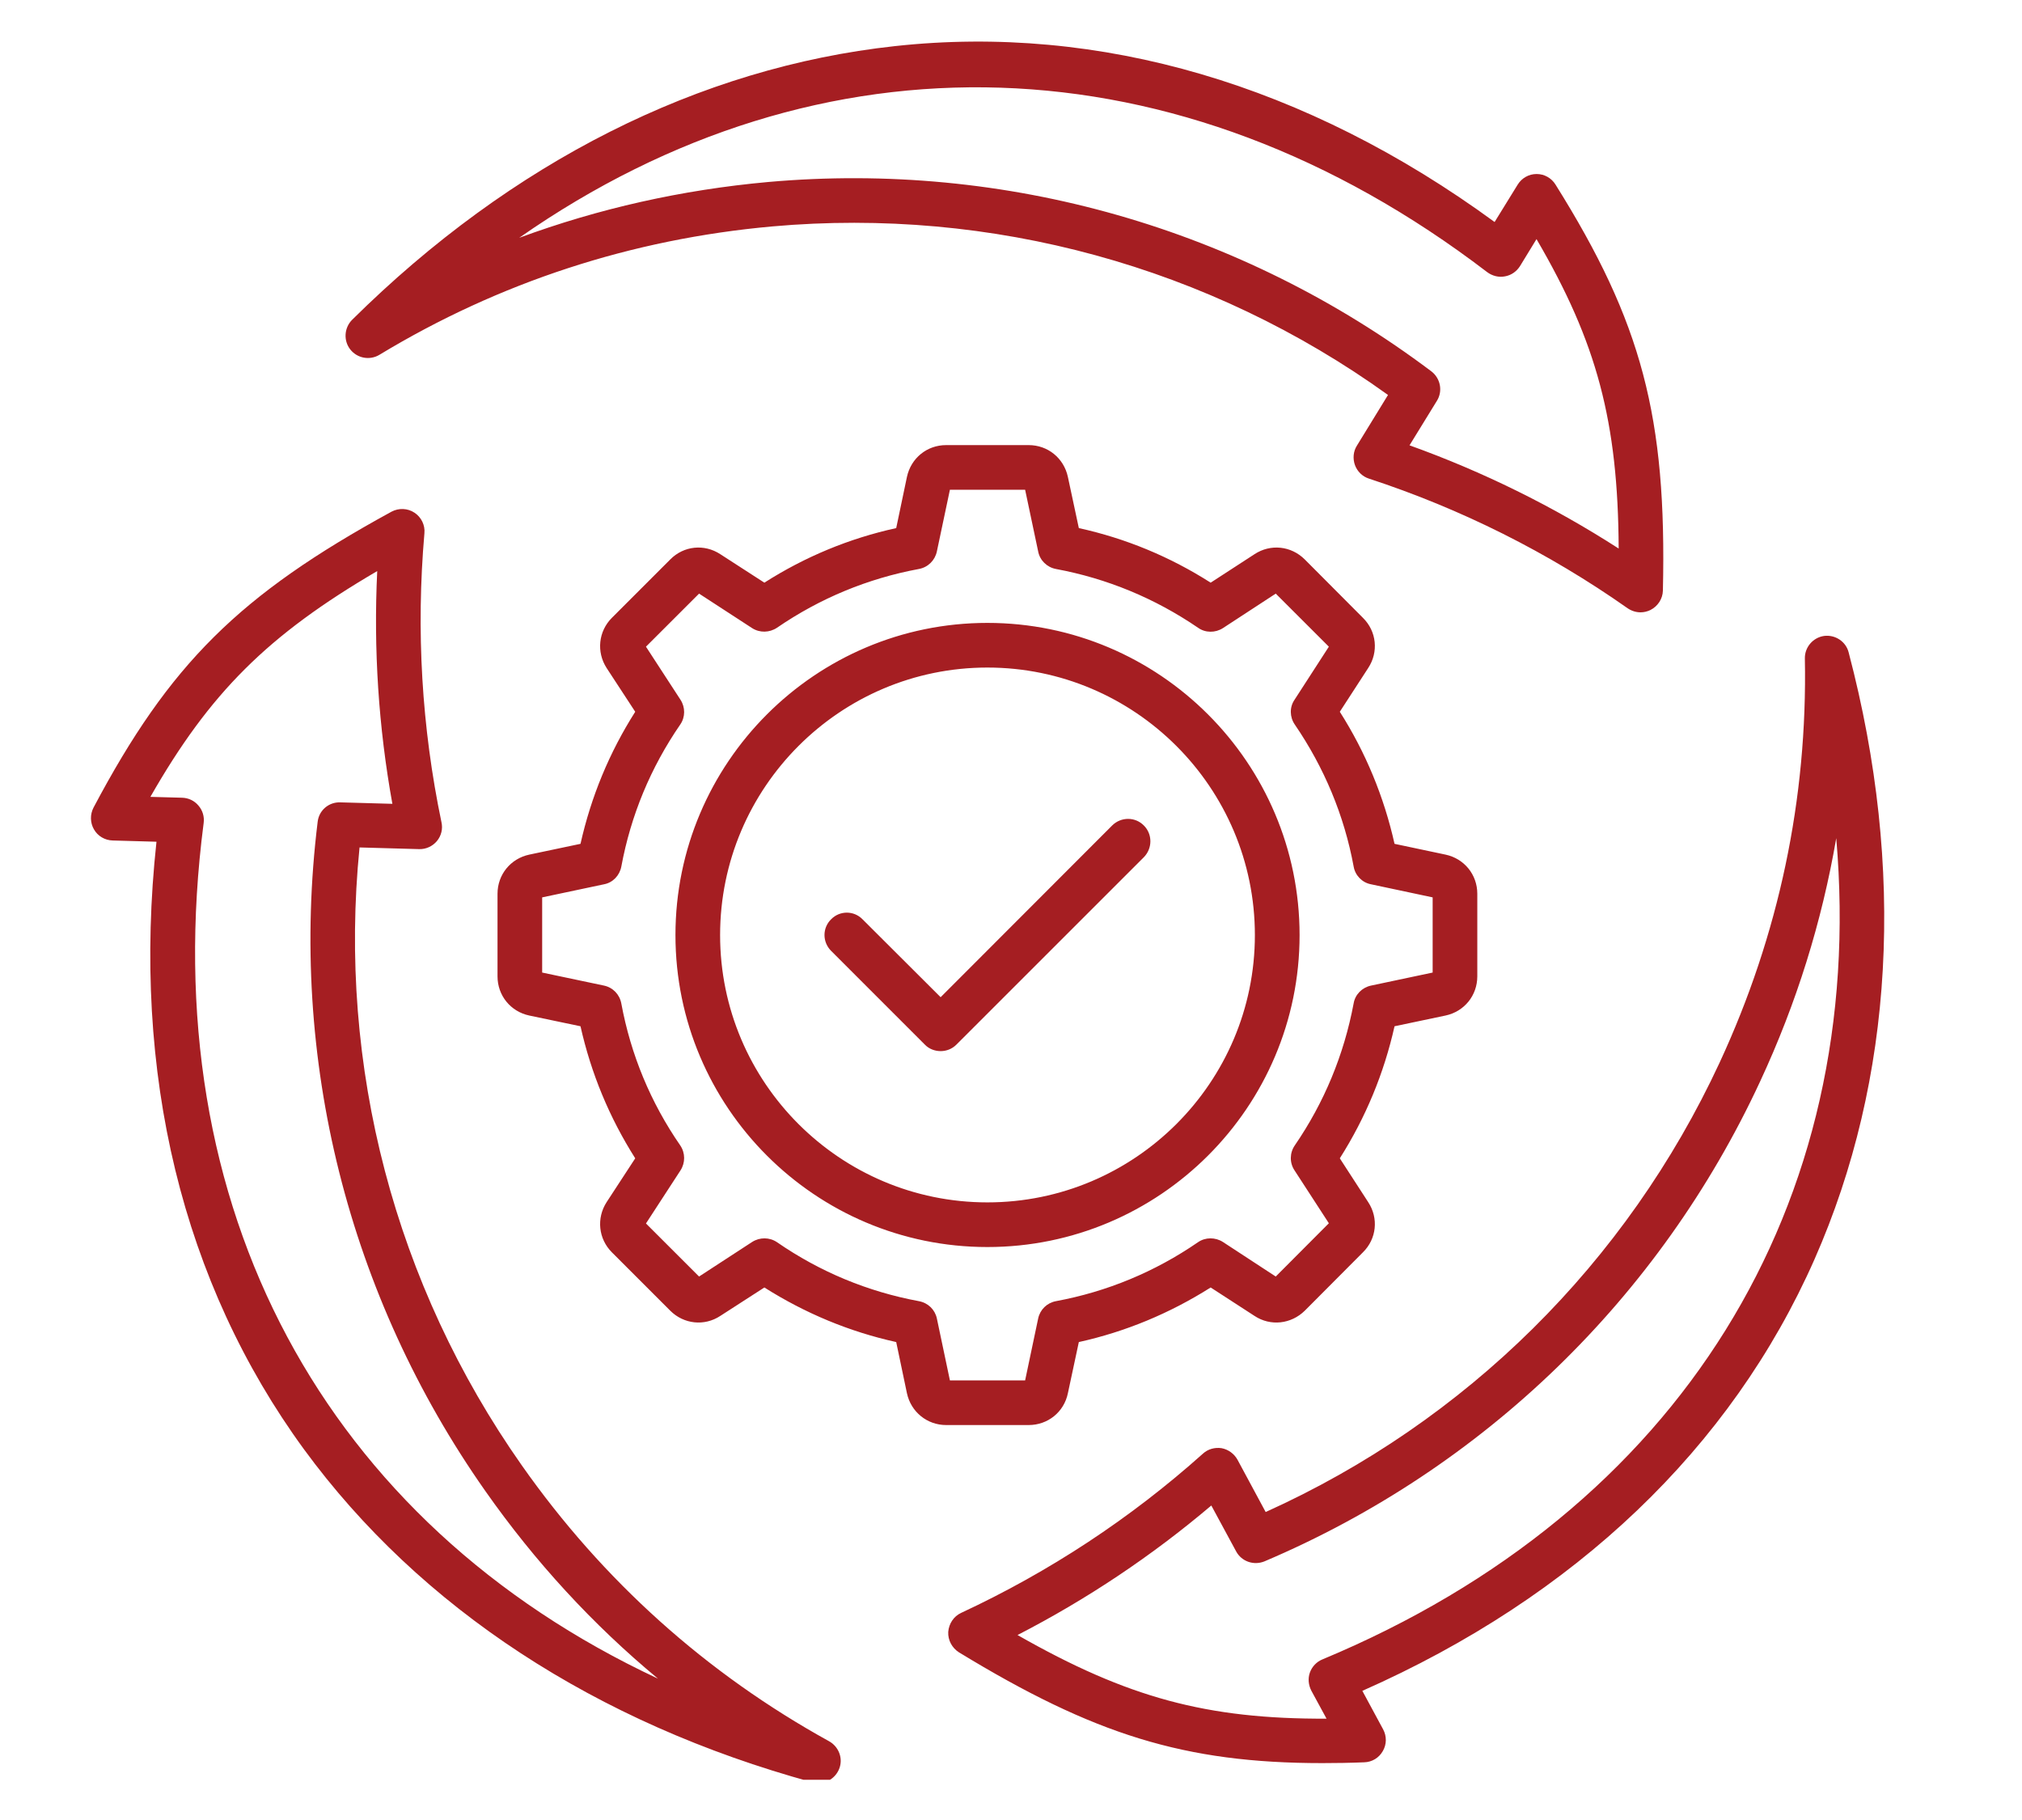 <svg xmlns="http://www.w3.org/2000/svg" xmlns:xlink="http://www.w3.org/1999/xlink" width="50" zoomAndPan="magnify" viewBox="0 0 37.5 33.75" height="45" preserveAspectRatio="xMidYMid meet" version="1.0"><defs><clipPath id="4d9dc6ba45"><path d="M 1.664 0.441 L 35 0.441 L 35 33.004 L 1.664 33.004 Z M 1.664 0.441 " clip-rule="nonzero"/></clipPath></defs><g clip-path="url(#4d9dc6ba45)"><path fill="#a51e22" d="M 7.039 6.578 C 9.262 5.234 11.711 4.434 14.32 4.199 C 18.391 3.836 22.434 4.945 25.742 7.324 L 25.164 8.266 C 25.098 8.371 25.086 8.504 25.129 8.625 C 25.172 8.742 25.266 8.836 25.387 8.875 C 27.094 9.434 28.711 10.242 30.188 11.281 C 30.258 11.328 30.34 11.355 30.426 11.355 C 30.488 11.355 30.551 11.34 30.609 11.312 C 30.746 11.242 30.836 11.105 30.84 10.953 C 30.914 7.734 30.449 5.977 28.848 3.422 C 28.773 3.301 28.641 3.227 28.5 3.227 C 28.496 3.227 28.496 3.227 28.496 3.227 C 28.355 3.227 28.223 3.301 28.148 3.422 L 27.719 4.117 C 24.23 1.566 20.395 0.441 16.598 0.855 C 12.969 1.25 9.488 3.004 6.531 5.93 C 6.383 6.078 6.367 6.316 6.496 6.48 C 6.625 6.645 6.859 6.688 7.039 6.578 Z M 27.582 5.047 C 27.676 5.117 27.797 5.148 27.91 5.125 C 28.027 5.105 28.125 5.035 28.188 4.938 L 28.496 4.434 C 29.617 6.352 30.008 7.816 30.02 10.172 C 28.801 9.387 27.5 8.746 26.141 8.258 L 26.648 7.434 C 26.762 7.254 26.715 7.016 26.547 6.887 C 23.016 4.23 18.648 2.984 14.246 3.375 C 12.645 3.52 11.102 3.867 9.629 4.41 C 15.215 0.508 21.863 0.676 27.582 5.047 Z M 34.285 12.098 C 34.234 11.895 34.035 11.766 33.828 11.793 C 33.621 11.824 33.469 12.004 33.473 12.211 C 33.523 14.812 32.992 17.332 31.891 19.707 C 30.168 23.418 27.188 26.363 23.473 28.039 L 22.949 27.066 C 22.887 26.957 22.781 26.879 22.656 26.855 C 22.531 26.836 22.402 26.871 22.309 26.957 C 20.969 28.156 19.461 29.148 17.824 29.91 C 17.688 29.973 17.598 30.109 17.586 30.262 C 17.578 30.414 17.656 30.559 17.785 30.641 C 20.285 32.164 21.965 32.695 24.523 32.695 C 24.773 32.695 25.035 32.691 25.301 32.68 C 25.445 32.676 25.574 32.598 25.645 32.473 C 25.719 32.348 25.719 32.195 25.652 32.07 L 25.266 31.355 C 29.215 29.609 32.109 26.848 33.652 23.352 C 35.125 20.012 35.344 16.121 34.285 12.098 Z M 24.523 30.773 C 24.418 30.816 24.332 30.906 24.293 31.016 C 24.254 31.125 24.266 31.246 24.32 31.352 L 24.602 31.871 C 22.379 31.879 20.914 31.484 18.871 30.32 C 20.16 29.656 21.363 28.852 22.465 27.918 L 22.926 28.77 C 23.027 28.957 23.254 29.035 23.453 28.953 C 27.516 27.227 30.781 24.066 32.641 20.059 C 33.32 18.602 33.789 17.09 34.055 15.543 C 34.641 22.332 31.172 28.004 24.523 30.773 Z M 15.375 32.289 C 13.102 31.035 11.18 29.312 9.676 27.172 C 7.324 23.828 6.262 19.773 6.668 15.715 L 7.773 15.746 C 7.898 15.75 8.02 15.695 8.102 15.598 C 8.184 15.5 8.215 15.371 8.188 15.25 C 7.82 13.488 7.715 11.688 7.871 9.891 C 7.887 9.738 7.812 9.59 7.688 9.508 C 7.559 9.422 7.395 9.418 7.262 9.488 C 4.438 11.031 3.145 12.312 1.734 14.977 C 1.668 15.105 1.672 15.258 1.742 15.379 C 1.812 15.504 1.945 15.582 2.09 15.586 L 2.902 15.609 C 2.438 19.902 3.383 23.789 5.637 26.875 C 7.793 29.82 11.055 31.953 15.066 33.051 C 15.105 33.059 15.141 33.066 15.176 33.066 C 15.344 33.066 15.496 32.965 15.562 32.805 C 15.641 32.613 15.559 32.391 15.375 32.289 Z M 3.777 15.262 C 3.793 15.145 3.758 15.027 3.68 14.938 C 3.605 14.848 3.496 14.797 3.379 14.793 L 2.789 14.777 C 3.891 12.848 4.965 11.777 6.996 10.59 C 6.926 12.039 7.02 13.484 7.277 14.906 L 6.312 14.879 C 6.098 14.871 5.914 15.027 5.891 15.242 C 5.352 19.625 6.457 24.031 9 27.648 C 9.922 28.961 10.992 30.125 12.203 31.129 C 6.031 28.242 2.848 22.402 3.777 15.262 Z M 19.805 25.836 L 20.008 24.887 C 20.879 24.695 21.699 24.352 22.453 23.875 L 23.266 24.402 C 23.562 24.598 23.945 24.555 24.199 24.305 L 25.277 23.223 C 25.531 22.973 25.57 22.59 25.375 22.293 L 24.848 21.48 C 25.328 20.723 25.668 19.902 25.863 19.031 L 26.809 18.832 C 27.156 18.758 27.398 18.461 27.398 18.105 L 27.398 16.574 C 27.398 16.219 27.156 15.922 26.809 15.848 L 25.863 15.648 C 25.668 14.777 25.328 13.953 24.848 13.199 L 25.375 12.387 C 25.57 12.09 25.531 11.707 25.277 11.457 L 24.199 10.375 C 23.945 10.121 23.562 10.082 23.266 10.277 L 22.453 10.805 C 21.699 10.324 20.879 9.984 20.008 9.793 L 19.805 8.844 C 19.73 8.496 19.434 8.254 19.078 8.254 L 17.547 8.254 C 17.191 8.254 16.895 8.496 16.82 8.844 L 16.621 9.793 C 15.75 9.984 14.93 10.324 14.176 10.805 L 13.359 10.277 C 13.062 10.082 12.68 10.121 12.43 10.375 L 11.348 11.457 C 11.098 11.707 11.059 12.09 11.25 12.387 L 11.781 13.199 C 11.301 13.953 10.961 14.777 10.766 15.648 L 9.816 15.848 C 9.469 15.922 9.227 16.219 9.227 16.574 L 9.227 18.105 C 9.227 18.461 9.469 18.758 9.816 18.832 L 10.766 19.031 C 10.961 19.902 11.301 20.723 11.781 21.48 L 11.25 22.293 C 11.059 22.59 11.098 22.973 11.348 23.223 L 12.43 24.305 C 12.68 24.555 13.062 24.598 13.359 24.402 L 14.176 23.875 C 14.93 24.352 15.75 24.695 16.621 24.887 L 16.82 25.836 C 16.895 26.184 17.195 26.426 17.547 26.426 L 19.078 26.426 C 19.434 26.426 19.734 26.184 19.805 25.836 Z M 17.617 25.598 L 17.375 24.449 C 17.34 24.285 17.211 24.16 17.043 24.129 C 16.094 23.953 15.207 23.586 14.41 23.035 C 14.27 22.941 14.09 22.941 13.949 23.031 L 12.965 23.672 L 11.98 22.688 L 12.621 21.703 C 12.711 21.562 12.711 21.383 12.617 21.242 C 12.066 20.445 11.699 19.559 11.523 18.609 C 11.492 18.441 11.367 18.312 11.203 18.277 L 10.055 18.035 L 10.055 16.641 L 11.203 16.398 C 11.367 16.367 11.492 16.234 11.523 16.07 C 11.699 15.121 12.066 14.234 12.617 13.434 C 12.711 13.297 12.711 13.117 12.621 12.977 L 11.98 11.992 L 12.965 11.008 L 13.949 11.648 C 14.09 11.738 14.27 11.734 14.41 11.641 C 15.207 11.094 16.094 10.727 17.043 10.551 C 17.211 10.52 17.34 10.391 17.375 10.227 L 17.617 9.082 L 19.012 9.082 L 19.254 10.227 C 19.285 10.391 19.418 10.52 19.582 10.551 C 20.531 10.727 21.418 11.094 22.219 11.641 C 22.355 11.738 22.539 11.738 22.68 11.648 L 23.66 11.008 L 24.645 11.992 L 24.008 12.977 C 23.914 13.113 23.918 13.297 24.012 13.434 C 24.559 14.234 24.93 15.121 25.105 16.07 C 25.133 16.234 25.262 16.367 25.426 16.398 L 26.57 16.641 L 26.57 18.035 L 25.426 18.277 C 25.262 18.312 25.133 18.441 25.105 18.605 C 24.926 19.559 24.559 20.445 24.012 21.242 C 23.918 21.379 23.914 21.562 24.008 21.703 L 24.645 22.684 L 23.66 23.672 L 22.68 23.031 C 22.539 22.941 22.355 22.941 22.219 23.035 C 21.418 23.586 20.531 23.953 19.582 24.129 C 19.418 24.16 19.289 24.285 19.254 24.449 L 19.012 25.598 Z M 24.102 17.34 C 24.102 14.148 21.504 11.551 18.312 11.551 C 15.121 11.551 12.527 14.148 12.527 17.34 C 12.527 20.531 15.121 23.125 18.312 23.125 C 21.504 23.125 24.102 20.531 24.102 17.34 Z M 18.312 22.297 C 15.578 22.297 13.355 20.074 13.355 17.34 C 13.355 14.605 15.578 12.379 18.312 12.379 C 21.047 12.379 23.273 14.605 23.273 17.34 C 23.273 20.074 21.047 22.297 18.312 22.297 Z M 21.215 15.309 C 21.375 15.469 21.375 15.73 21.215 15.895 L 17.738 19.371 C 17.656 19.453 17.551 19.492 17.445 19.492 C 17.34 19.492 17.23 19.453 17.152 19.371 L 15.414 17.633 C 15.25 17.469 15.25 17.207 15.414 17.047 C 15.574 16.883 15.836 16.883 15.996 17.047 L 17.445 18.492 L 20.629 15.305 C 20.793 15.145 21.055 15.145 21.215 15.309 Z M 21.215 15.309 " fill-opacity="1" fill-rule="nonzero"/></g></svg>